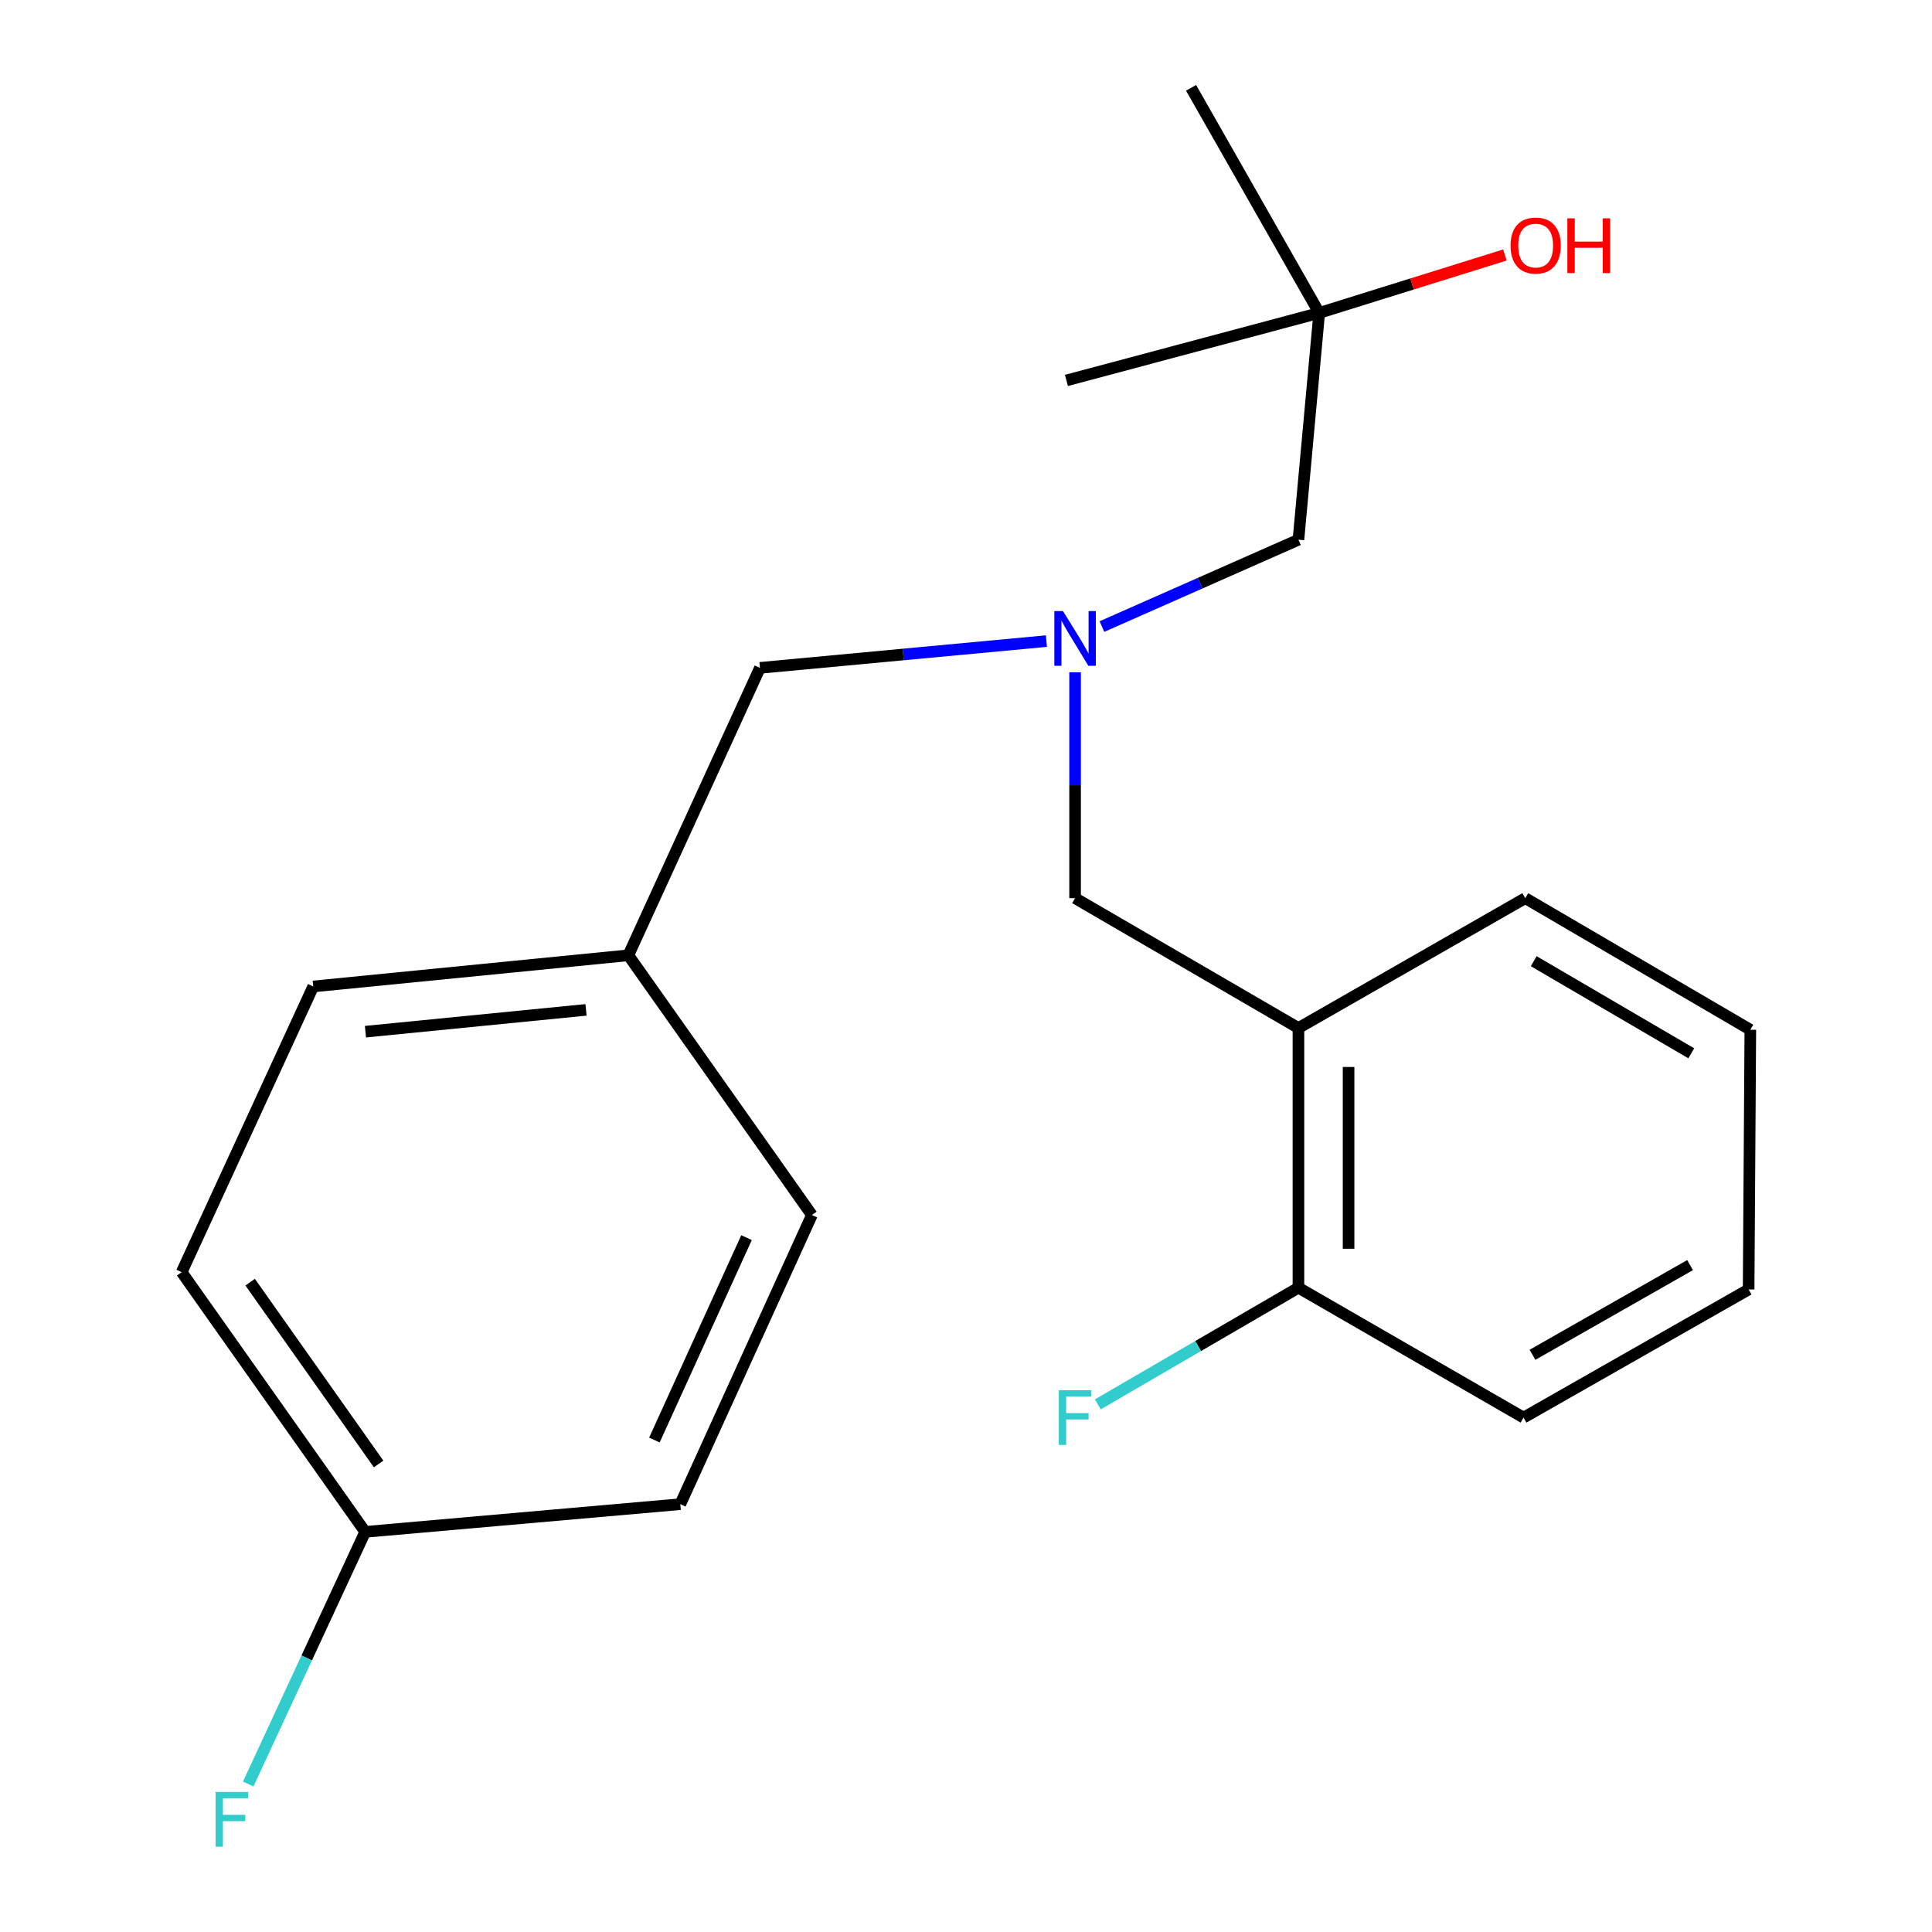 <?xml version='1.0' encoding='iso-8859-1'?>
<svg version='1.1' baseProfile='full'
              xmlns='http://www.w3.org/2000/svg'
                      xmlns:rdkit='http://www.rdkit.org/xml'
                      xmlns:xlink='http://www.w3.org/1999/xlink'
                  xml:space='preserve'
width='1000px' height='1000px' viewBox='0 0 1000 1000'>
<!-- END OF HEADER -->
<rect style='opacity:1.0;fill:#FFFFFF;stroke:none' width='1000' height='1000' x='0' y='0'> </rect>
<path class='bond-0' d='M 541.627,331.835 L 467.487,338.762' style='fill:none;fill-rule:evenodd;stroke:#0000FF;stroke-width:6px;stroke-linecap:butt;stroke-linejoin:miter;stroke-opacity:1' />
<path class='bond-0' d='M 467.487,338.762 L 393.347,345.689' style='fill:none;fill-rule:evenodd;stroke:#000000;stroke-width:6px;stroke-linecap:butt;stroke-linejoin:miter;stroke-opacity:1' />
<path class='bond-1' d='M 570.362,324.307 L 621.216,301.836' style='fill:none;fill-rule:evenodd;stroke:#0000FF;stroke-width:6px;stroke-linecap:butt;stroke-linejoin:miter;stroke-opacity:1' />
<path class='bond-1' d='M 621.216,301.836 L 672.07,279.365' style='fill:none;fill-rule:evenodd;stroke:#000000;stroke-width:6px;stroke-linecap:butt;stroke-linejoin:miter;stroke-opacity:1' />
<path class='bond-2' d='M 556.463,347.97 L 556.463,406.428' style='fill:none;fill-rule:evenodd;stroke:#0000FF;stroke-width:6px;stroke-linecap:butt;stroke-linejoin:miter;stroke-opacity:1' />
<path class='bond-2' d='M 556.463,406.428 L 556.463,464.887' style='fill:none;fill-rule:evenodd;stroke:#000000;stroke-width:6px;stroke-linecap:butt;stroke-linejoin:miter;stroke-opacity:1' />
<path class='bond-3' d='M 672.07,279.365 L 682.826,161.97' style='fill:none;fill-rule:evenodd;stroke:#000000;stroke-width:6px;stroke-linecap:butt;stroke-linejoin:miter;stroke-opacity:1' />
<path class='bond-4' d='M 616.501,45.455 L 682.826,161.97' style='fill:none;fill-rule:evenodd;stroke:#000000;stroke-width:6px;stroke-linecap:butt;stroke-linejoin:miter;stroke-opacity:1' />
<path class='bond-5' d='M 556.463,464.887 L 672.07,532.105' style='fill:none;fill-rule:evenodd;stroke:#000000;stroke-width:6px;stroke-linecap:butt;stroke-linejoin:miter;stroke-opacity:1' />
<path class='bond-6' d='M 682.826,161.97 L 730.874,146.98' style='fill:none;fill-rule:evenodd;stroke:#000000;stroke-width:6px;stroke-linecap:butt;stroke-linejoin:miter;stroke-opacity:1' />
<path class='bond-6' d='M 730.874,146.98 L 778.923,131.99' style='fill:none;fill-rule:evenodd;stroke:#FF0000;stroke-width:6px;stroke-linecap:butt;stroke-linejoin:miter;stroke-opacity:1' />
<path class='bond-7' d='M 682.826,161.97 L 551.978,196.92' style='fill:none;fill-rule:evenodd;stroke:#000000;stroke-width:6px;stroke-linecap:butt;stroke-linejoin:miter;stroke-opacity:1' />
<path class='bond-8' d='M 788.585,733.747 L 905.086,667.422' style='fill:none;fill-rule:evenodd;stroke:#000000;stroke-width:6px;stroke-linecap:butt;stroke-linejoin:miter;stroke-opacity:1' />
<path class='bond-8' d='M 793.22,701.244 L 874.77,654.817' style='fill:none;fill-rule:evenodd;stroke:#000000;stroke-width:6px;stroke-linecap:butt;stroke-linejoin:miter;stroke-opacity:1' />
<path class='bond-9' d='M 788.585,733.747 L 672.07,666.514' style='fill:none;fill-rule:evenodd;stroke:#000000;stroke-width:6px;stroke-linecap:butt;stroke-linejoin:miter;stroke-opacity:1' />
<path class='bond-10' d='M 905.086,667.422 L 905.965,532.999' style='fill:none;fill-rule:evenodd;stroke:#000000;stroke-width:6px;stroke-linecap:butt;stroke-linejoin:miter;stroke-opacity:1' />
<path class='bond-11' d='M 94.035,658.468 L 189.023,792.892' style='fill:none;fill-rule:evenodd;stroke:#000000;stroke-width:6px;stroke-linecap:butt;stroke-linejoin:miter;stroke-opacity:1' />
<path class='bond-11' d='M 129.478,663.654 L 195.97,757.751' style='fill:none;fill-rule:evenodd;stroke:#000000;stroke-width:6px;stroke-linecap:butt;stroke-linejoin:miter;stroke-opacity:1' />
<path class='bond-12' d='M 94.035,658.468 L 162.133,510.593' style='fill:none;fill-rule:evenodd;stroke:#000000;stroke-width:6px;stroke-linecap:butt;stroke-linejoin:miter;stroke-opacity:1' />
<path class='bond-13' d='M 189.023,792.892 L 352.125,778.56' style='fill:none;fill-rule:evenodd;stroke:#000000;stroke-width:6px;stroke-linecap:butt;stroke-linejoin:miter;stroke-opacity:1' />
<path class='bond-14' d='M 189.023,792.892 L 158.748,858.153' style='fill:none;fill-rule:evenodd;stroke:#000000;stroke-width:6px;stroke-linecap:butt;stroke-linejoin:miter;stroke-opacity:1' />
<path class='bond-14' d='M 158.748,858.153 L 128.473,923.415' style='fill:none;fill-rule:evenodd;stroke:#33CCCC;stroke-width:6px;stroke-linecap:butt;stroke-linejoin:miter;stroke-opacity:1' />
<path class='bond-15' d='M 352.125,778.56 L 420.237,628.896' style='fill:none;fill-rule:evenodd;stroke:#000000;stroke-width:6px;stroke-linecap:butt;stroke-linejoin:miter;stroke-opacity:1' />
<path class='bond-15' d='M 338.72,745.36 L 386.398,640.595' style='fill:none;fill-rule:evenodd;stroke:#000000;stroke-width:6px;stroke-linecap:butt;stroke-linejoin:miter;stroke-opacity:1' />
<path class='bond-16' d='M 420.237,628.896 L 325.234,494.459' style='fill:none;fill-rule:evenodd;stroke:#000000;stroke-width:6px;stroke-linecap:butt;stroke-linejoin:miter;stroke-opacity:1' />
<path class='bond-17' d='M 325.234,494.459 L 162.133,510.593' style='fill:none;fill-rule:evenodd;stroke:#000000;stroke-width:6px;stroke-linecap:butt;stroke-linejoin:miter;stroke-opacity:1' />
<path class='bond-17' d='M 303.324,522.706 L 189.153,534' style='fill:none;fill-rule:evenodd;stroke:#000000;stroke-width:6px;stroke-linecap:butt;stroke-linejoin:miter;stroke-opacity:1' />
<path class='bond-18' d='M 325.234,494.459 L 393.347,345.689' style='fill:none;fill-rule:evenodd;stroke:#000000;stroke-width:6px;stroke-linecap:butt;stroke-linejoin:miter;stroke-opacity:1' />
<path class='bond-19' d='M 905.965,532.999 L 789.479,464.887' style='fill:none;fill-rule:evenodd;stroke:#000000;stroke-width:6px;stroke-linecap:butt;stroke-linejoin:miter;stroke-opacity:1' />
<path class='bond-19' d='M 875.392,545.187 L 793.851,497.508' style='fill:none;fill-rule:evenodd;stroke:#000000;stroke-width:6px;stroke-linecap:butt;stroke-linejoin:miter;stroke-opacity:1' />
<path class='bond-20' d='M 789.479,464.887 L 672.07,532.105' style='fill:none;fill-rule:evenodd;stroke:#000000;stroke-width:6px;stroke-linecap:butt;stroke-linejoin:miter;stroke-opacity:1' />
<path class='bond-21' d='M 672.07,532.105 L 672.07,666.514' style='fill:none;fill-rule:evenodd;stroke:#000000;stroke-width:6px;stroke-linecap:butt;stroke-linejoin:miter;stroke-opacity:1' />
<path class='bond-21' d='M 698.023,552.267 L 698.023,646.353' style='fill:none;fill-rule:evenodd;stroke:#000000;stroke-width:6px;stroke-linecap:butt;stroke-linejoin:miter;stroke-opacity:1' />
<path class='bond-22' d='M 672.07,666.514 L 620.148,696.71' style='fill:none;fill-rule:evenodd;stroke:#000000;stroke-width:6px;stroke-linecap:butt;stroke-linejoin:miter;stroke-opacity:1' />
<path class='bond-22' d='M 620.148,696.71 L 568.226,726.906' style='fill:none;fill-rule:evenodd;stroke:#33CCCC;stroke-width:6px;stroke-linecap:butt;stroke-linejoin:miter;stroke-opacity:1' />
<path  class='atom-0' d='M 550.203 316.289
L 559.483 331.289
Q 560.403 332.769, 561.883 335.449
Q 563.363 338.129, 563.443 338.289
L 563.443 316.289
L 567.203 316.289
L 567.203 344.609
L 563.323 344.609
L 553.363 328.209
Q 552.203 326.289, 550.963 324.089
Q 549.763 321.889, 549.403 321.209
L 549.403 344.609
L 545.723 344.609
L 545.723 316.289
L 550.203 316.289
' fill='#0000FF'/>
<path  class='atom-5' d='M 781.857 127.1
Q 781.857 120.3, 785.217 116.5
Q 788.577 112.7, 794.857 112.7
Q 801.137 112.7, 804.497 116.5
Q 807.857 120.3, 807.857 127.1
Q 807.857 133.98, 804.457 137.9
Q 801.057 141.78, 794.857 141.78
Q 788.617 141.78, 785.217 137.9
Q 781.857 134.02, 781.857 127.1
M 794.857 138.58
Q 799.177 138.58, 801.497 135.7
Q 803.857 132.78, 803.857 127.1
Q 803.857 121.54, 801.497 118.74
Q 799.177 115.9, 794.857 115.9
Q 790.537 115.9, 788.177 118.7
Q 785.857 121.5, 785.857 127.1
Q 785.857 132.82, 788.177 135.7
Q 790.537 138.58, 794.857 138.58
' fill='#FF0000'/>
<path  class='atom-5' d='M 811.257 113.02
L 815.097 113.02
L 815.097 125.06
L 829.577 125.06
L 829.577 113.02
L 833.417 113.02
L 833.417 141.34
L 829.577 141.34
L 829.577 128.26
L 815.097 128.26
L 815.097 141.34
L 811.257 141.34
L 811.257 113.02
' fill='#FF0000'/>
<path  class='atom-16' d='M 111.582 927.515
L 128.422 927.515
L 128.422 930.755
L 115.382 930.755
L 115.382 939.355
L 126.982 939.355
L 126.982 942.635
L 115.382 942.635
L 115.382 955.835
L 111.582 955.835
L 111.582 927.515
' fill='#33CCCC'/>
<path  class='atom-21' d='M 548.043 719.587
L 564.883 719.587
L 564.883 722.827
L 551.843 722.827
L 551.843 731.427
L 563.443 731.427
L 563.443 734.707
L 551.843 734.707
L 551.843 747.907
L 548.043 747.907
L 548.043 719.587
' fill='#33CCCC'/>
</svg>
